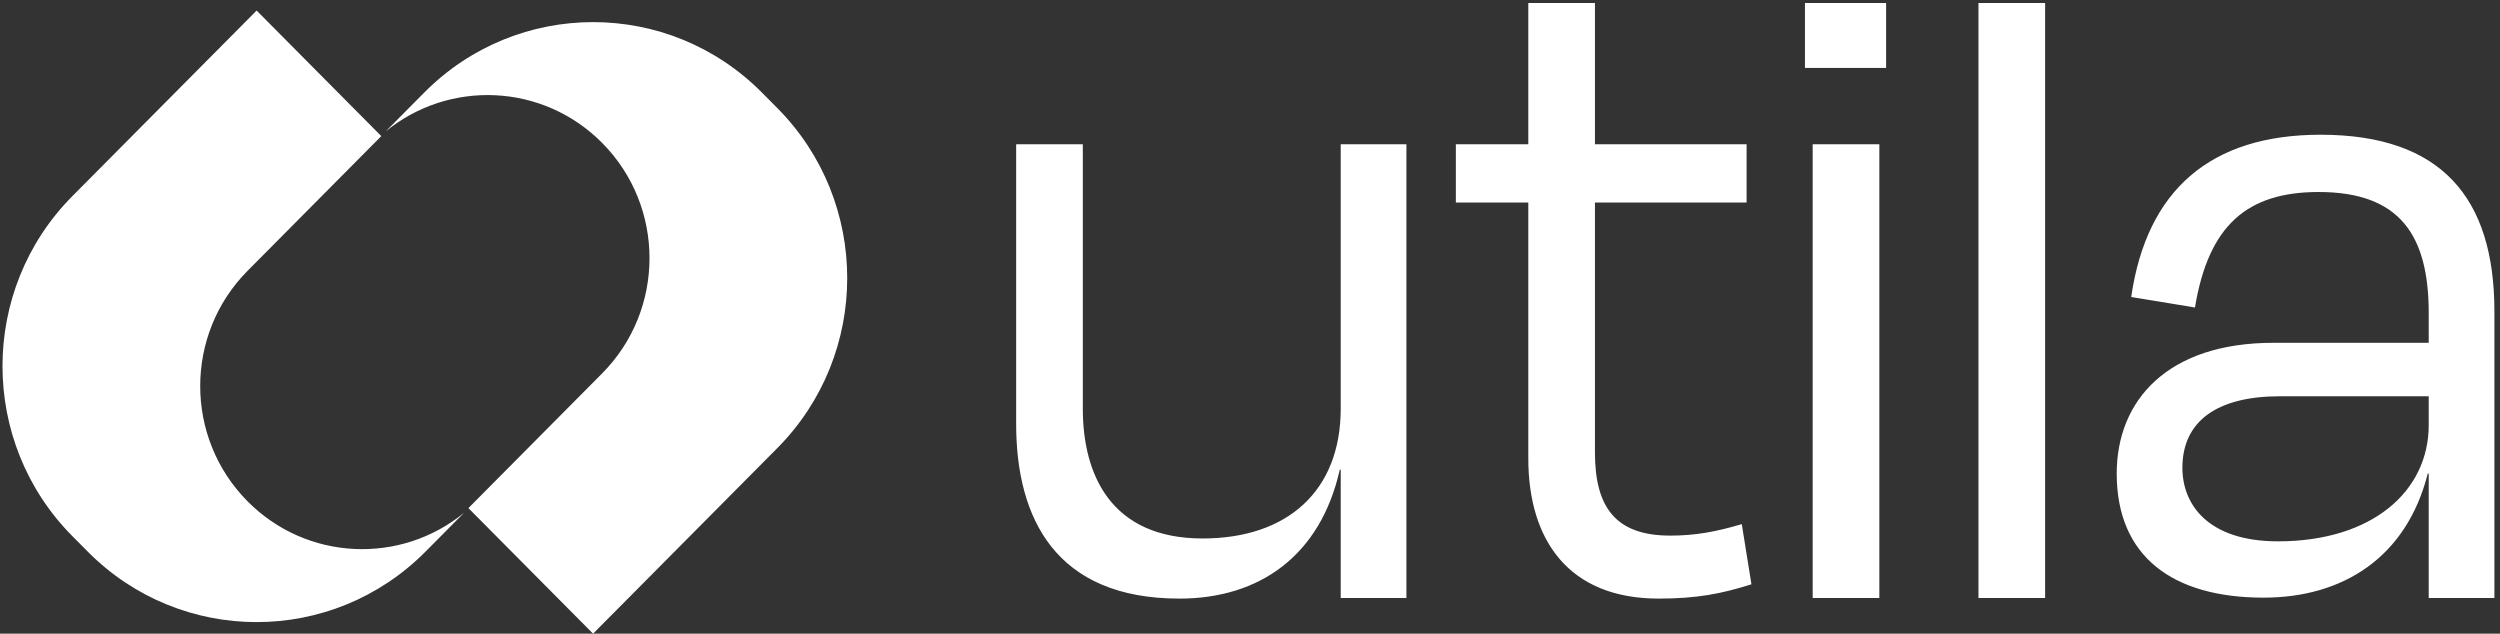 <svg width="288" height="73" viewBox="0 0 288 73" fill="none" xmlns="http://www.w3.org/2000/svg">
<rect x="0" y="0" width="288" height="73" fill="#333333" stroke="none"/>
<path fill-rule="evenodd" clip-rule="evenodd" d="M176.06 52.796C176.06 62.252 180.734 68.959 191.083 68.959C195.423 68.959 198.316 68.409 201.766 67.31L200.653 60.383C197.648 61.263 195.311 61.702 192.418 61.702C186.186 61.702 183.738 58.514 183.738 52.136V23.328H201.209V16.621H183.738V0.348H176.06V16.621H167.714V23.328H176.06V52.796ZM154.451 68.893H162.018V16.621H154.451V47.078C154.451 56.534 148.331 62.032 138.538 62.032C127.967 62.032 124.74 54.665 124.74 47.078V16.621H117.061V48.838C117.061 59.723 121.624 68.959 135.868 68.959C145.104 68.959 152.114 64.011 154.34 54.115H154.451V68.893ZM217.279 0.348V7.825H207.931V0.348H217.279ZM216.5 16.621V68.893H208.821V16.621H216.5ZM235.596 0.348H227.919V68.893H235.596V0.348ZM251.412 53.895C251.412 58.074 254.308 62.362 262.43 62.362C273.223 62.362 279.789 56.644 279.789 48.947V45.649H262.654C255.418 45.649 251.412 48.508 251.412 53.895ZM287.355 68.893H279.789V54.555H279.679C277.23 64.231 269.886 68.849 260.761 68.849C250.301 68.849 243.846 64.121 243.846 54.555C243.846 46.089 249.745 39.492 261.874 39.492H279.789V36.083C279.789 27.067 276.45 22.119 267.104 22.119C258.868 22.119 254.418 25.967 252.861 35.423L245.516 34.214C247.296 21.899 254.641 15.521 267.327 15.521C281.236 15.521 287.355 22.778 287.355 35.863V68.893ZM29.563 1.215L43.925 15.681L28.527 31.191C21.243 38.528 21.243 50.423 28.527 57.76C35.347 64.63 46.137 65.067 53.463 59.07L49.014 63.551C38.272 74.371 20.855 74.371 10.113 63.551L8.344 61.77C-2.398 50.95 -2.398 33.407 8.344 22.587L29.563 1.215ZM53.961 58.534L68.323 73L89.542 51.627C100.285 40.807 100.285 23.265 89.542 12.444L87.774 10.663C77.032 -0.157 59.615 -0.157 48.873 10.663L44.424 15.144C51.75 9.147 62.539 9.584 69.36 16.455C76.644 23.791 76.644 35.687 69.36 43.024L53.961 58.534Z" fill="white"/>
</svg>